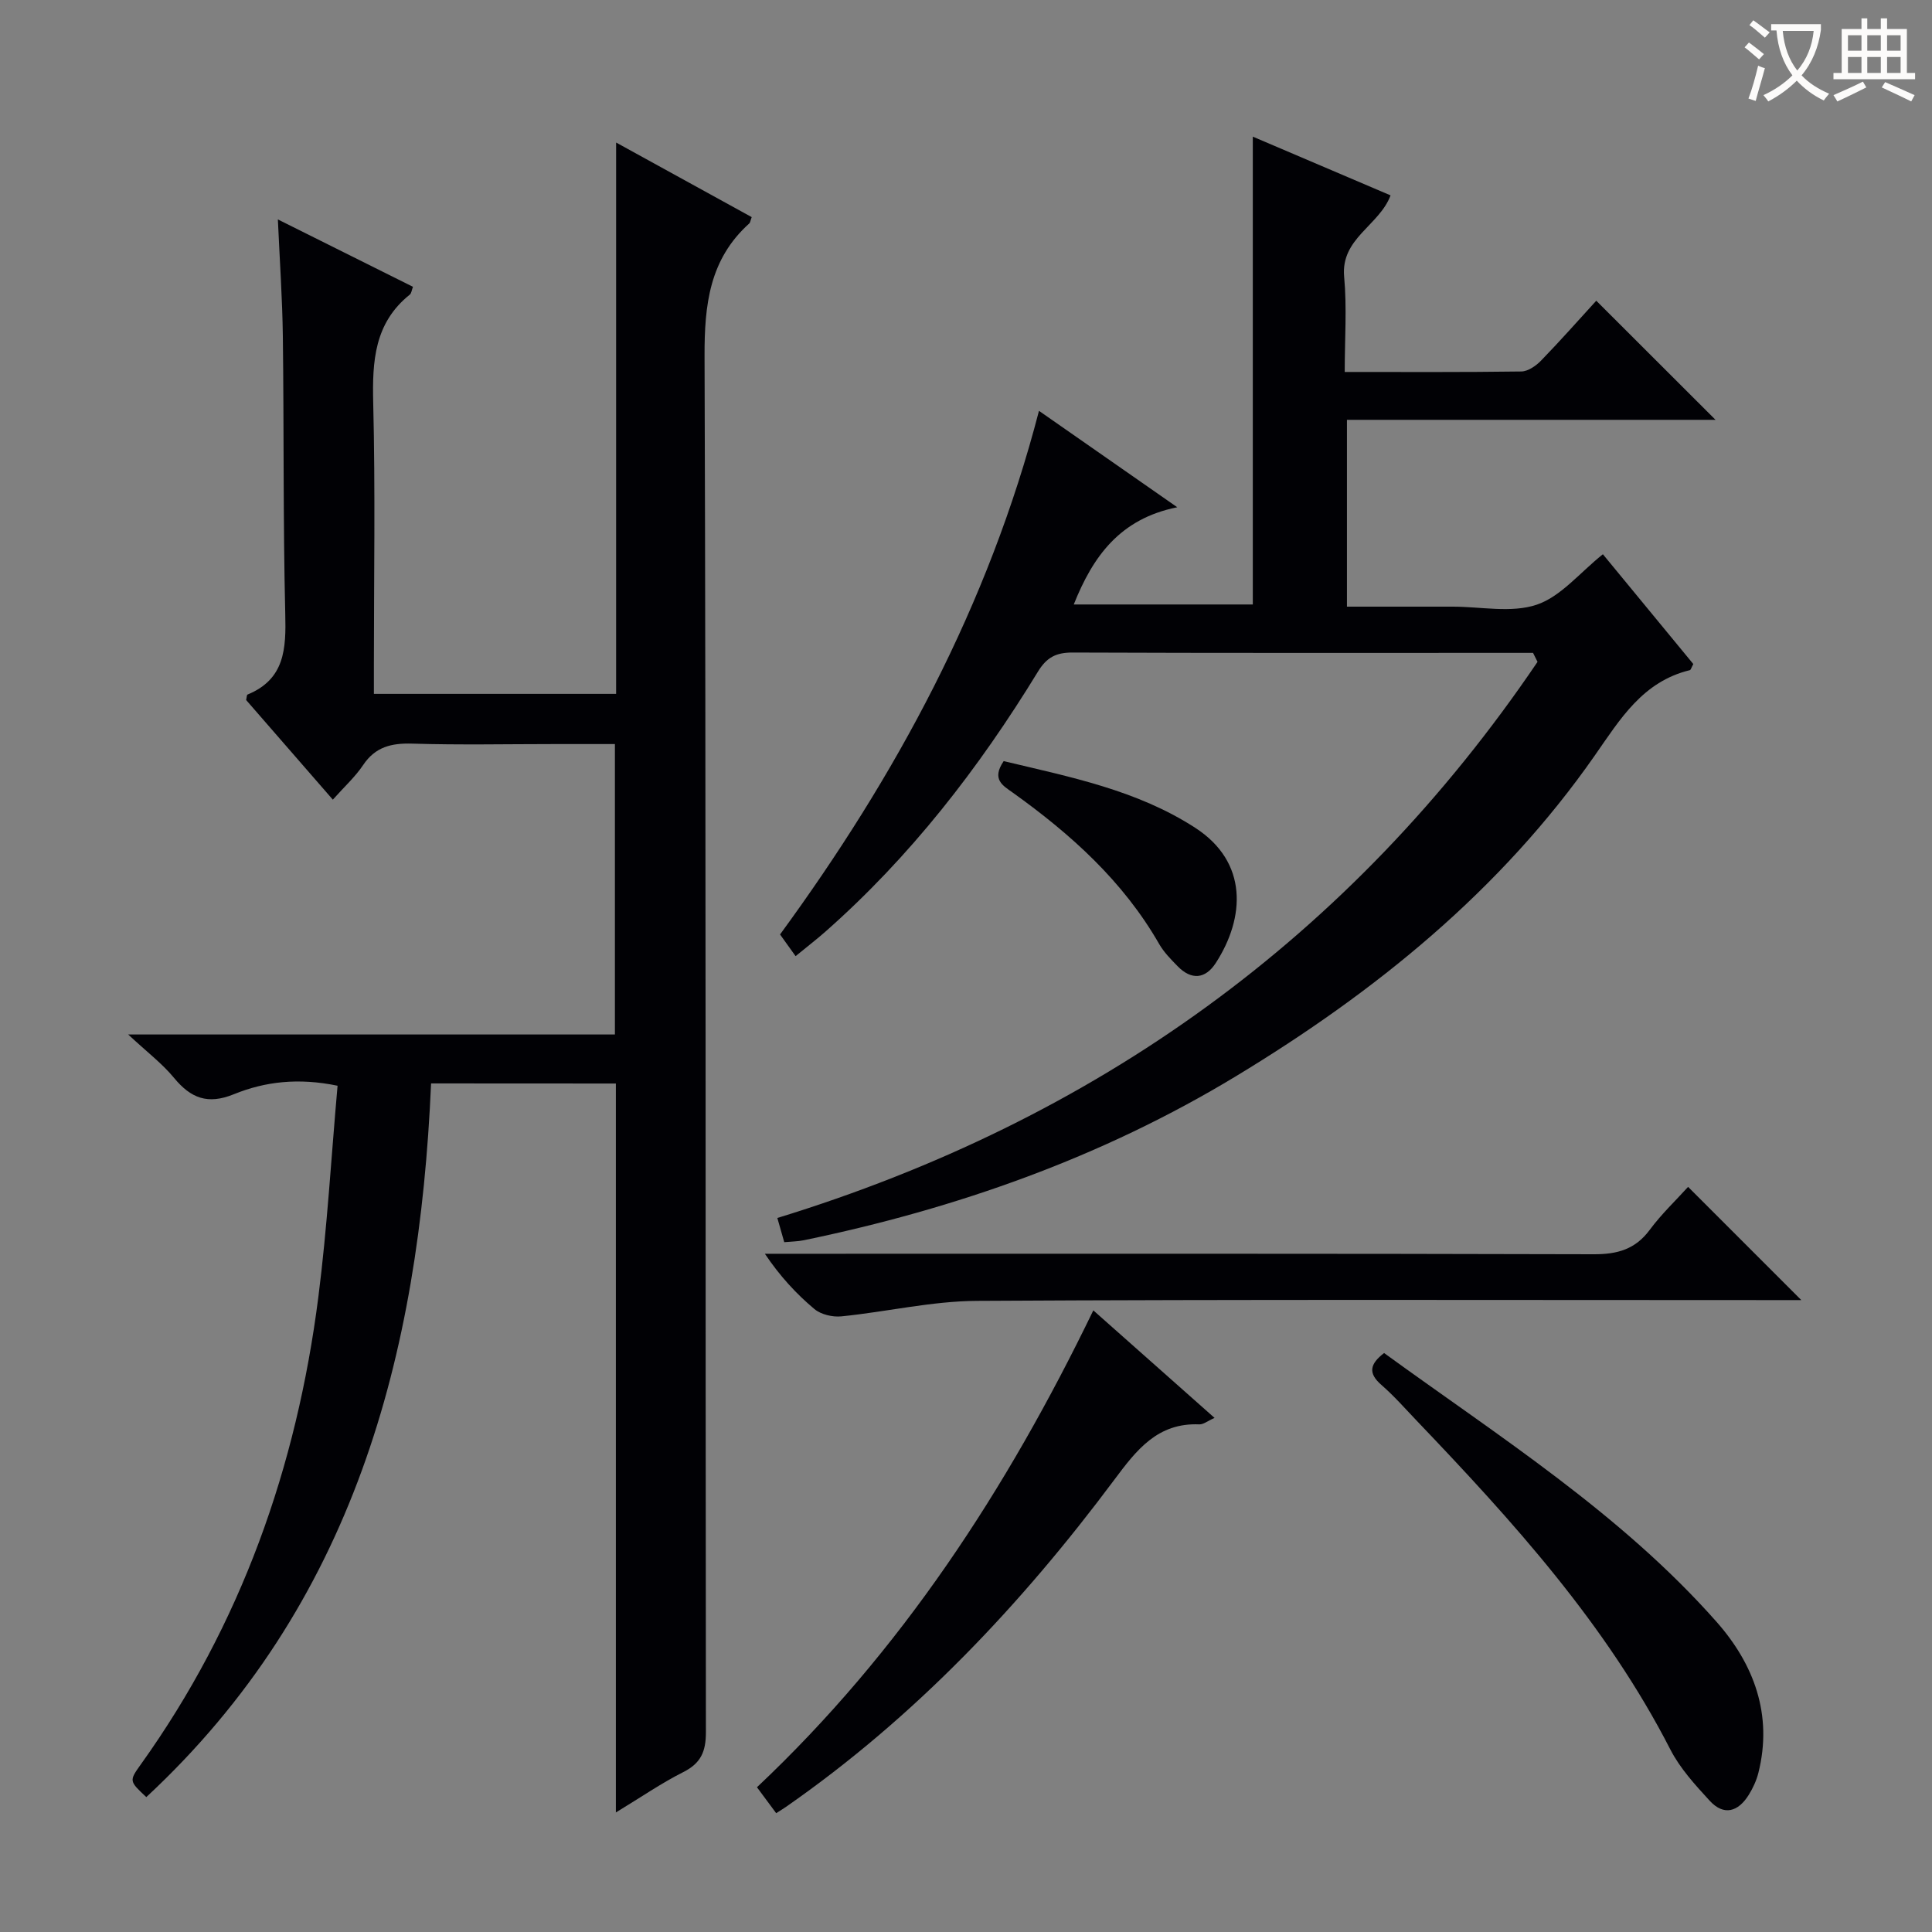 <svg enable-background="new 0 0 400 400" viewBox="0 0 400 400" xmlns="http://www.w3.org/2000/svg"><rect x="0" y="0" width="400" height="400" fill="#808080" stroke="none"/><g fill="#010105"><path d="m89.25 224.31c-2.45 56.54-16.15 107.96-58.96 147.76-3.53-3.31-3.58-3.35-1.17-6.72 20.79-29.03 32.3-61.64 36.79-96.81 1.85-14.47 2.67-29.06 3.98-43.75-8.09-1.68-15.01-.87-21.45 1.75-5.44 2.22-8.94.83-12.42-3.39-2.41-2.93-5.52-5.28-9.48-8.97h100.77c0-20.24 0-39.83 0-60.13-4.25 0-8.34 0-12.43 0-9.83 0-19.67.21-29.49-.09-4.34-.13-7.68.65-10.22 4.45-1.64 2.45-3.89 4.48-6.26 7.15-6.13-7.04-12.08-13.89-17.95-20.63.13-.55.12-1.06.29-1.13 7.75-3.19 7.99-9.51 7.81-16.69-.46-19.15-.26-38.32-.5-57.47-.1-7.76-.64-15.51-1.03-24.21 9.89 4.93 18.91 9.43 27.97 13.95-.28.73-.32 1.36-.66 1.62-7.33 5.87-7.78 13.76-7.57 22.4.45 18.15.14 36.32.14 54.49v5.77h50.15c0-37.78 0-75.51 0-114.15 9.93 5.46 19.03 10.46 28.07 15.44-.27.73-.29 1.12-.5 1.31-8.25 7.42-9.29 16.82-9.26 27.44.32 94.98.16 189.96.28 284.94 0 3.98-1.02 6.4-4.66 8.24-4.53 2.28-8.74 5.19-13.98 8.37 0-50.97 0-100.87 0-150.92-13.03-.02-25.45-.02-38.26-.02z"/><path d="m317.4 135.17c-1.45 0-2.91 0-4.36 0-30.33 0-60.66.05-90.99-.07-3.4-.01-5.35 1-7.15 3.95-12.21 19.98-26.43 38.35-44.08 53.9-1.73 1.52-3.56 2.93-6.1 5.01-1.14-1.59-2.18-3.04-3.22-4.49 23.98-32.79 43.14-68.04 53.61-108.41 9.32 6.5 18.36 12.8 28.63 19.96-11.92 2.39-17.48 10.23-21.43 20.13h37.07c0-32.18 0-64.24 0-96.86 9.47 4.04 18.89 8.05 28.52 12.16-2.33 6.26-10.34 8.87-9.61 16.84.59 6.4.12 12.9.12 19.72 12.61 0 24.58.07 36.56-.1 1.39-.02 3.03-1.16 4.08-2.24 4.04-4.16 7.88-8.52 11.44-12.41 8.37 8.36 16.51 16.49 24.69 24.66-25.05 0-50.46 0-76.31 0v38.68h17.41 4.5c5.83 0 12.12 1.36 17.37-.4 5-1.68 8.9-6.61 13.71-10.45 6.06 7.35 12.44 15.11 18.72 22.73-.4.74-.51 1.22-.72 1.27-9.75 2.37-14.38 10.08-19.67 17.66-19.49 27.94-45.42 48.93-74.3 66.41-27.71 16.78-57.83 27.41-89.47 33.96-1.26.26-2.58.26-4.05.4-.46-1.62-.86-3.03-1.43-5.01 65.88-20.22 118.77-58.12 157.39-115.14-.31-.63-.62-1.24-.93-1.86z"/><path d="m349.5 245.73c7.88 7.89 15.47 15.47 23.44 23.44-1.78 0-3.51 0-5.23 0-55.14 0-110.29-.16-165.43.16-9.37.05-18.71 2.27-28.09 3.21-1.82.18-4.22-.38-5.58-1.52-3.77-3.16-7.13-6.8-10.25-11.44h5.7c55.31 0 110.62-.06 165.93.1 4.89.01 8.57-1.02 11.56-5.04 2.43-3.29 5.46-6.15 7.95-8.91z"/><path d="m160.7 375.4c-1.45-1.96-2.61-3.52-3.98-5.37 29.82-28.1 51.7-61.63 69.64-98.73 8.48 7.52 16.6 14.72 25.1 22.26-1.43.63-2.3 1.37-3.14 1.34-8.67-.37-13.02 5.31-17.63 11.49-19.31 25.88-41.3 49.14-67.94 67.69-.54.38-1.09.7-2.05 1.32z"/><path d="m286.56 280.13c23.92 17.38 49.04 33.27 68.82 55.64 7.74 8.75 11.7 19.25 8.67 31.3-.4 1.58-1.13 3.15-1.99 4.54-2.18 3.49-5.14 4.43-8.1 1.2-3-3.27-6.13-6.69-8.13-10.59-13.3-25.95-32.58-47.21-52.48-68.04-2.41-2.53-4.73-5.17-7.36-7.46-2.78-2.42-2.39-4.31.57-6.59z"/><path d="m207.8 157.58c13.72 3.28 27.61 5.99 39.69 13.83 10.94 7.1 10.3 18.56 4.23 27.96-2.15 3.33-5.05 3.6-7.9.68-1.39-1.42-2.84-2.89-3.82-4.59-7.46-13.02-18.29-22.75-30.31-31.35-2.06-1.47-4.46-2.73-1.89-6.53z"/></g><path d="m362.1 8.8c1.1.8 2.1 1.6 3.1 2.4l-1 1.1c-1.3-1.1-2.3-2-3-2.5zm1.9 4.8c.5.2.9.4 1.4.5-.6 2.3-1.3 4.5-1.9 6.8l-1.5-.5c.8-2.1 1.4-4.3 2-6.8zm-1-9.4c1.3.9 2.4 1.8 3.4 2.5l-1 1.1c-1.4-1.2-2.4-2.1-3.2-2.6zm3.7 2.2v-1.4h10.3v1.2c-.5 3.6-1.8 6.8-4 9.4 1.5 1.6 3.4 2.8 5.7 3.8-.3.4-.7.8-1.1 1.4-2.3-1.1-4.1-2.5-5.6-4.1-1.6 1.6-3.6 3.1-5.9 4.3-.3-.5-.7-.9-1-1.3 2.4-1.1 4.4-2.5 6-4.1-1.9-2.5-3-5.6-3.3-9.3h-1.1zm8.8 0h-6.4c.3 3.3 1.3 6 3 8.2 2-2.3 3.1-5.1 3.4-8.2z" fill="#fcfbfa"/><path d="m385.3 3.8h1.3v2.2h2.8v-2.2h1.3v2.2h4.1v9.1h1.7v1.3h-16.9v-1.3h1.7v-9.1h4.1v-2.2zm.4 13.1.7 1.2c-1.8.9-3.8 1.9-6 2.9-.2-.4-.5-.8-.8-1.3 2.3-1 4.3-1.9 6.1-2.8zm-3.1-6.4h2.8v-3.2h-2.8zm0 4.6h2.8v-3.3h-2.8zm4-4.6h2.8v-3.2h-2.8zm0 4.6h2.8v-3.3h-2.8zm3.7 1.9c2.1.9 4.1 1.8 6.1 2.7l-.7 1.3c-2.2-1.1-4.2-2-6.1-2.9zm3.2-9.7h-2.8v3.2h2.8zm-2.8 7.8h2.8v-3.3h-2.8z" fill="#fcfbfa"/></svg>